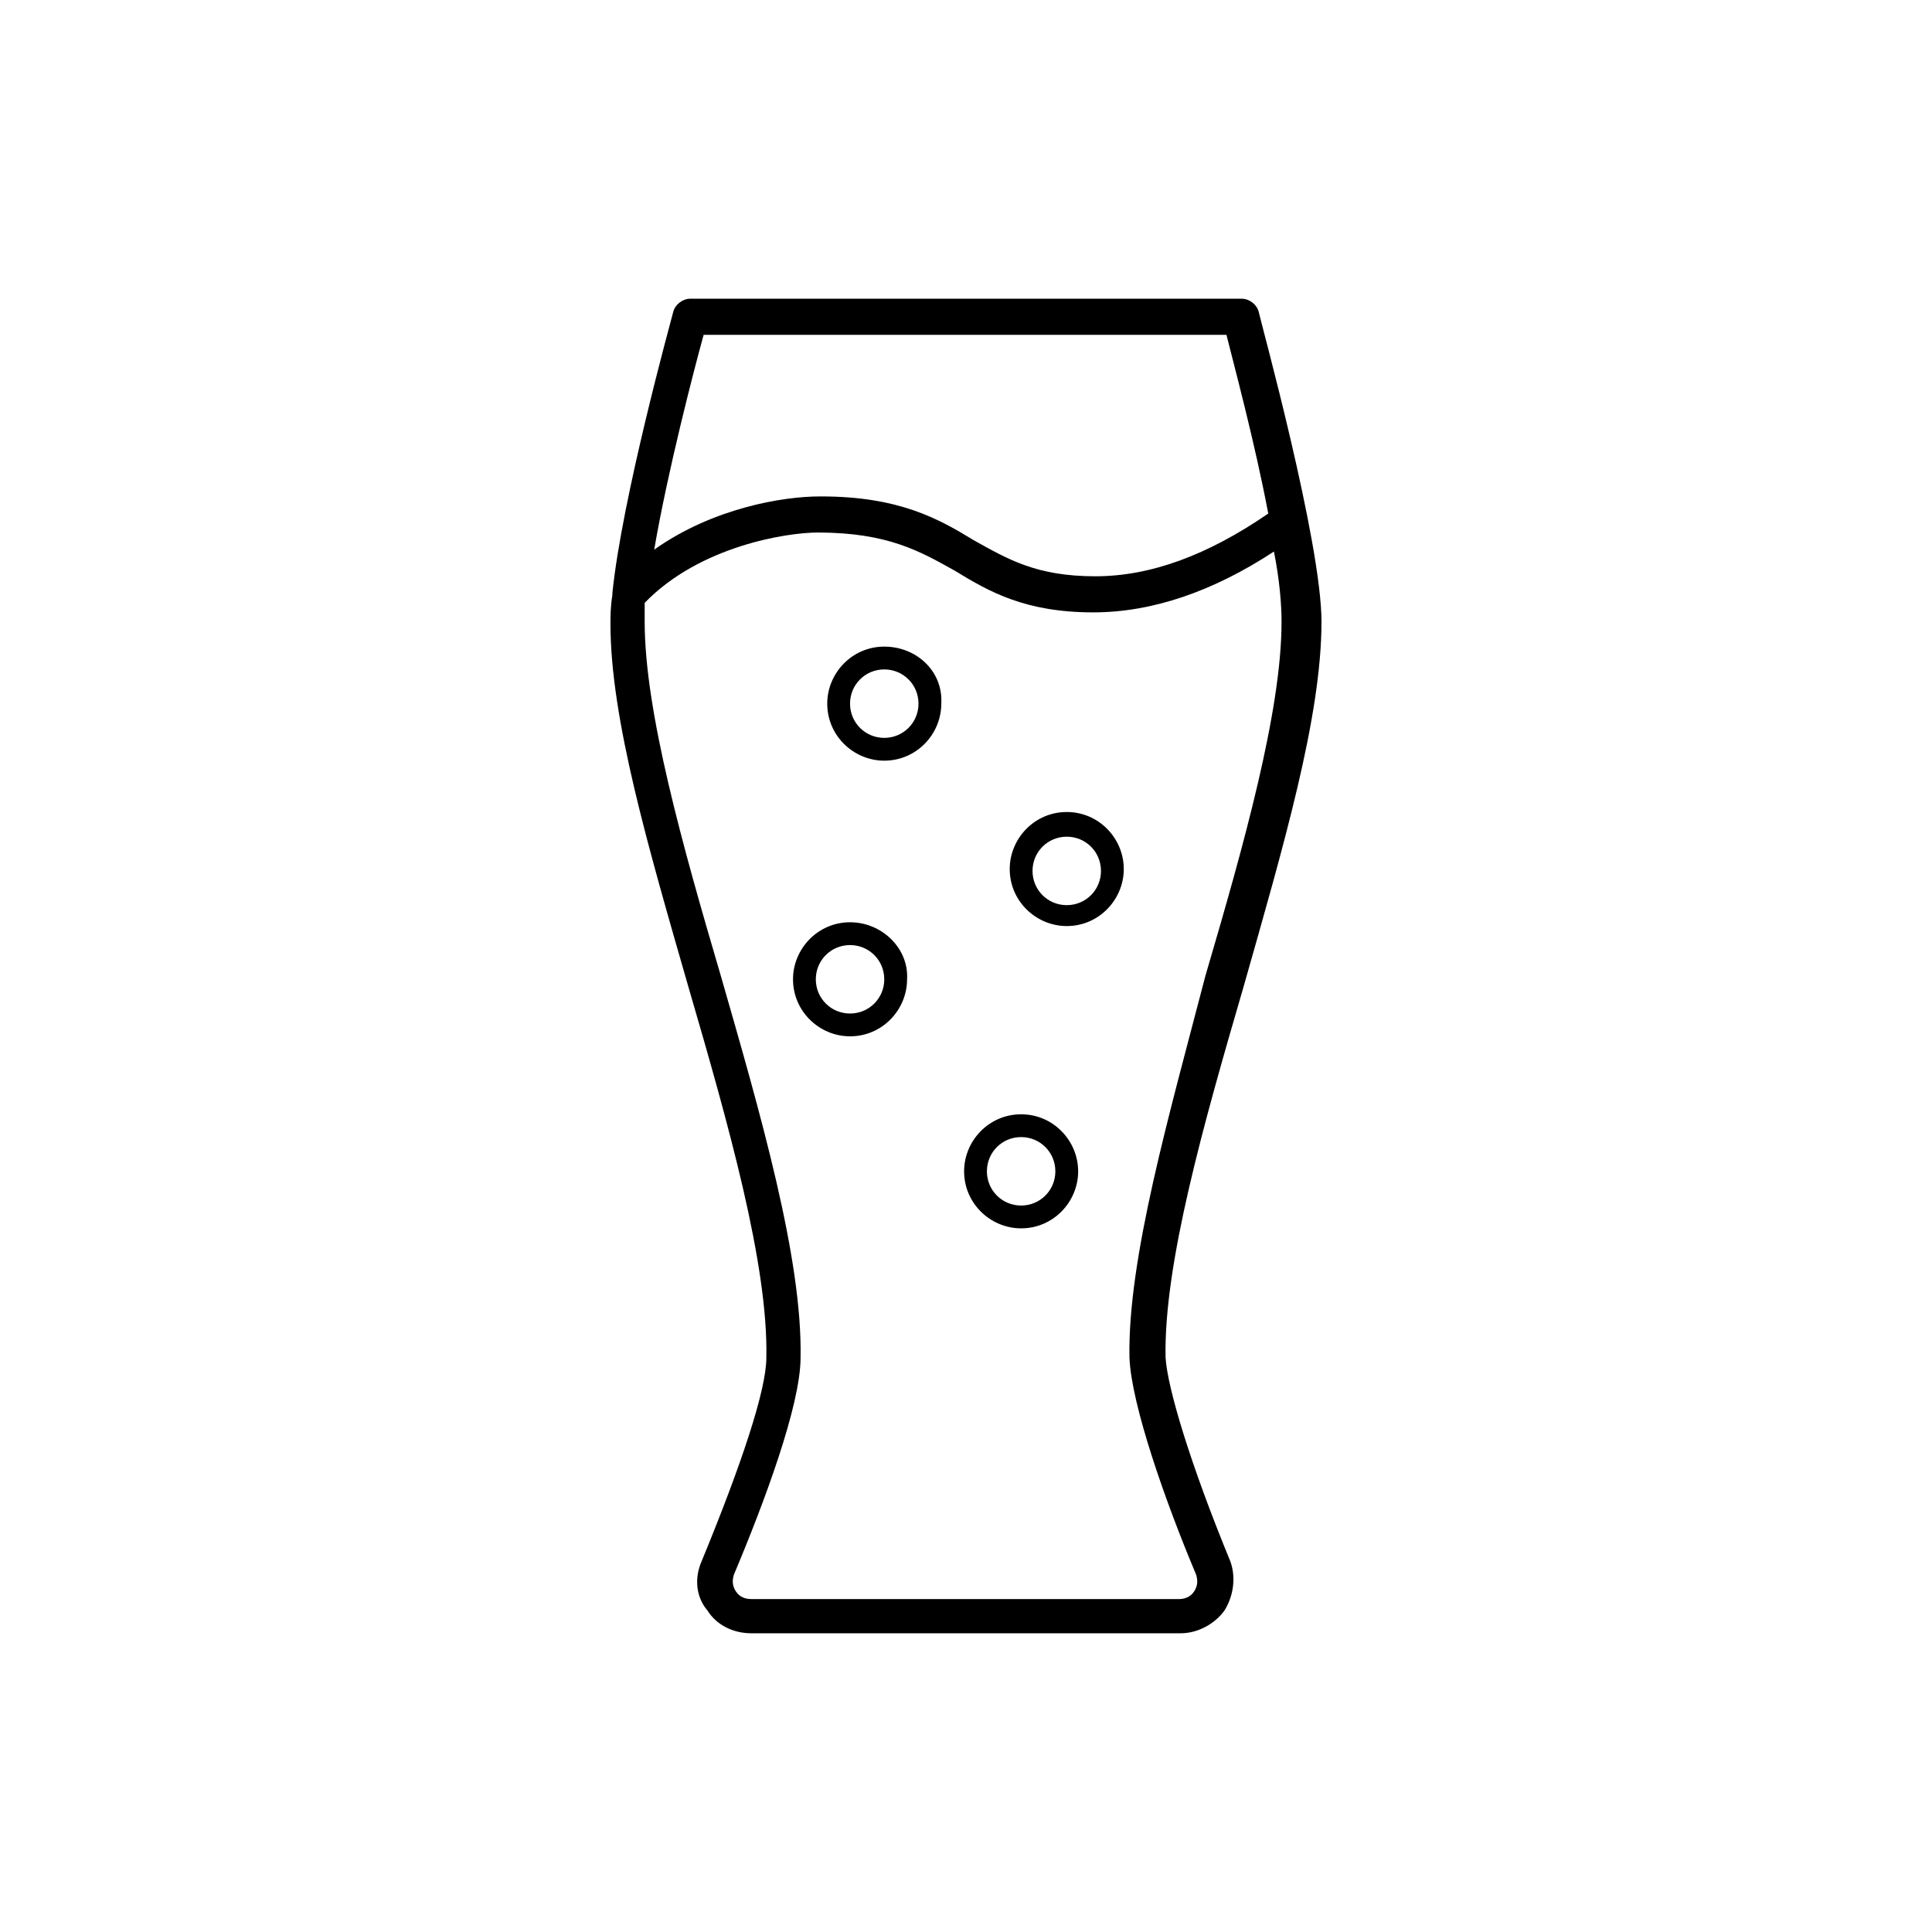 <?xml version="1.0" encoding="UTF-8"?>
<!-- The Best Svg Icon site in the world: iconSvg.co, Visit us! https://iconsvg.co -->
<svg fill="#000000" width="800px" height="800px" version="1.1" viewBox="144 144 512 512" xmlns="http://www.w3.org/2000/svg">
 <g>
  <path d="m494.21 308.81c0-21.16-16.121-79.602-16.625-82.121-0.504-2.016-2.519-3.527-4.535-3.527h-146.11c-2.016 0-4.031 1.512-4.535 3.527s-13.602 49.375-16.121 74.562v0.504c-0.504 3.023-0.504 5.543-0.504 7.559 0 25.191 10.078 59.449 20.656 96.227 10.578 36.273 21.16 73.555 20.656 98.242 0 8.566-6.551 28.215-17.129 53.906-2.016 4.535-1.512 9.574 1.512 13.098 2.519 4.031 7.055 6.047 11.586 6.047h113.86c4.535 0 9.07-2.519 11.586-6.047 2.519-4.031 3.023-9.07 1.512-13.098-10.578-25.695-16.625-45.848-17.129-53.906-0.504-24.688 10.078-61.969 20.656-98.242 10.582-37.281 20.66-71.539 20.66-96.73zm-163.74-76.074h138.55c2.016 8.062 7.559 28.719 11.082 47.359-16.121 11.082-31.234 16.625-45.848 16.625-15.617 0-23.176-4.535-32.242-9.574-9.07-5.543-19.648-11.586-40.305-11.586h-0.504c-9.574 0-28.215 3.023-43.832 14.105 3.531-20.656 10.582-47.863 13.102-56.93zm112.85 271.05c0.504 12.594 9.574 38.289 17.633 57.434 0.504 1.512 0.504 3.023-0.504 4.535-1.008 1.512-2.519 2.016-4.031 2.016l-56.926-0.004h-56.43c-1.512 0-3.023-0.504-4.031-2.016-1.008-1.512-1.008-3.023-0.504-4.535 8.062-19.145 17.633-44.84 17.633-57.434 0.504-26.199-10.578-64.488-21.16-101.27-10.078-34.258-20.152-70.031-20.152-93.707v-5.039c14.609-15.113 37.785-18.641 45.848-18.641 18.641 0 27.207 5.039 36.273 10.078 9.07 5.543 18.641 11.082 36.777 11.082 15.617 0 31.738-5.543 47.863-16.121 1.512 7.559 2.016 14.105 2.016 18.641 0 23.68-10.078 59.449-20.152 93.707-9.57 36.781-20.652 75.07-20.152 101.27z"/>
  <path d="m378.34 315.36c-8.566 0-15.113 7.055-15.113 15.113 0 8.566 7.055 15.113 15.113 15.113 8.566 0 15.113-7.055 15.113-15.113 0.504-8.566-6.551-15.113-15.113-15.113zm0 24.184c-5.039 0-9.07-4.031-9.07-9.07 0-5.039 4.031-9.07 9.07-9.07 5.039 0 9.07 4.031 9.07 9.07-0.004 5.039-4.035 9.07-9.07 9.07z"/>
  <path d="m426.7 359.19c-8.566 0-15.113 7.055-15.113 15.113 0 8.566 7.055 15.113 15.113 15.113 8.566 0 15.113-7.055 15.113-15.113 0.004-8.062-6.547-15.113-15.113-15.113zm0 24.684c-5.039 0-9.07-4.031-9.07-9.07 0-5.039 4.031-9.07 9.07-9.07 5.039 0 9.07 4.031 9.07 9.07 0 5.043-4.031 9.07-9.07 9.07z"/>
  <path d="m369.27 388.41c-8.566 0-15.113 7.055-15.113 15.113 0 8.566 7.055 15.113 15.113 15.113 8.566 0 15.113-7.055 15.113-15.113 0.504-8.059-6.547-15.113-15.113-15.113zm0 24.184c-5.039 0-9.07-4.031-9.07-9.07 0-5.039 4.031-9.07 9.07-9.07s9.07 4.031 9.07 9.07c0 5.039-4.031 9.07-9.07 9.07z"/>
  <path d="m414.61 439.3c-8.566 0-15.113 7.055-15.113 15.113 0 8.566 7.055 15.113 15.113 15.113 8.566 0 15.113-7.055 15.113-15.113 0-8.062-6.551-15.113-15.113-15.113zm0 24.18c-5.039 0-9.07-4.031-9.07-9.07s4.031-9.07 9.07-9.07 9.07 4.031 9.07 9.07c-0.004 5.043-4.031 9.07-9.07 9.07z"/>
 </g>
</svg>